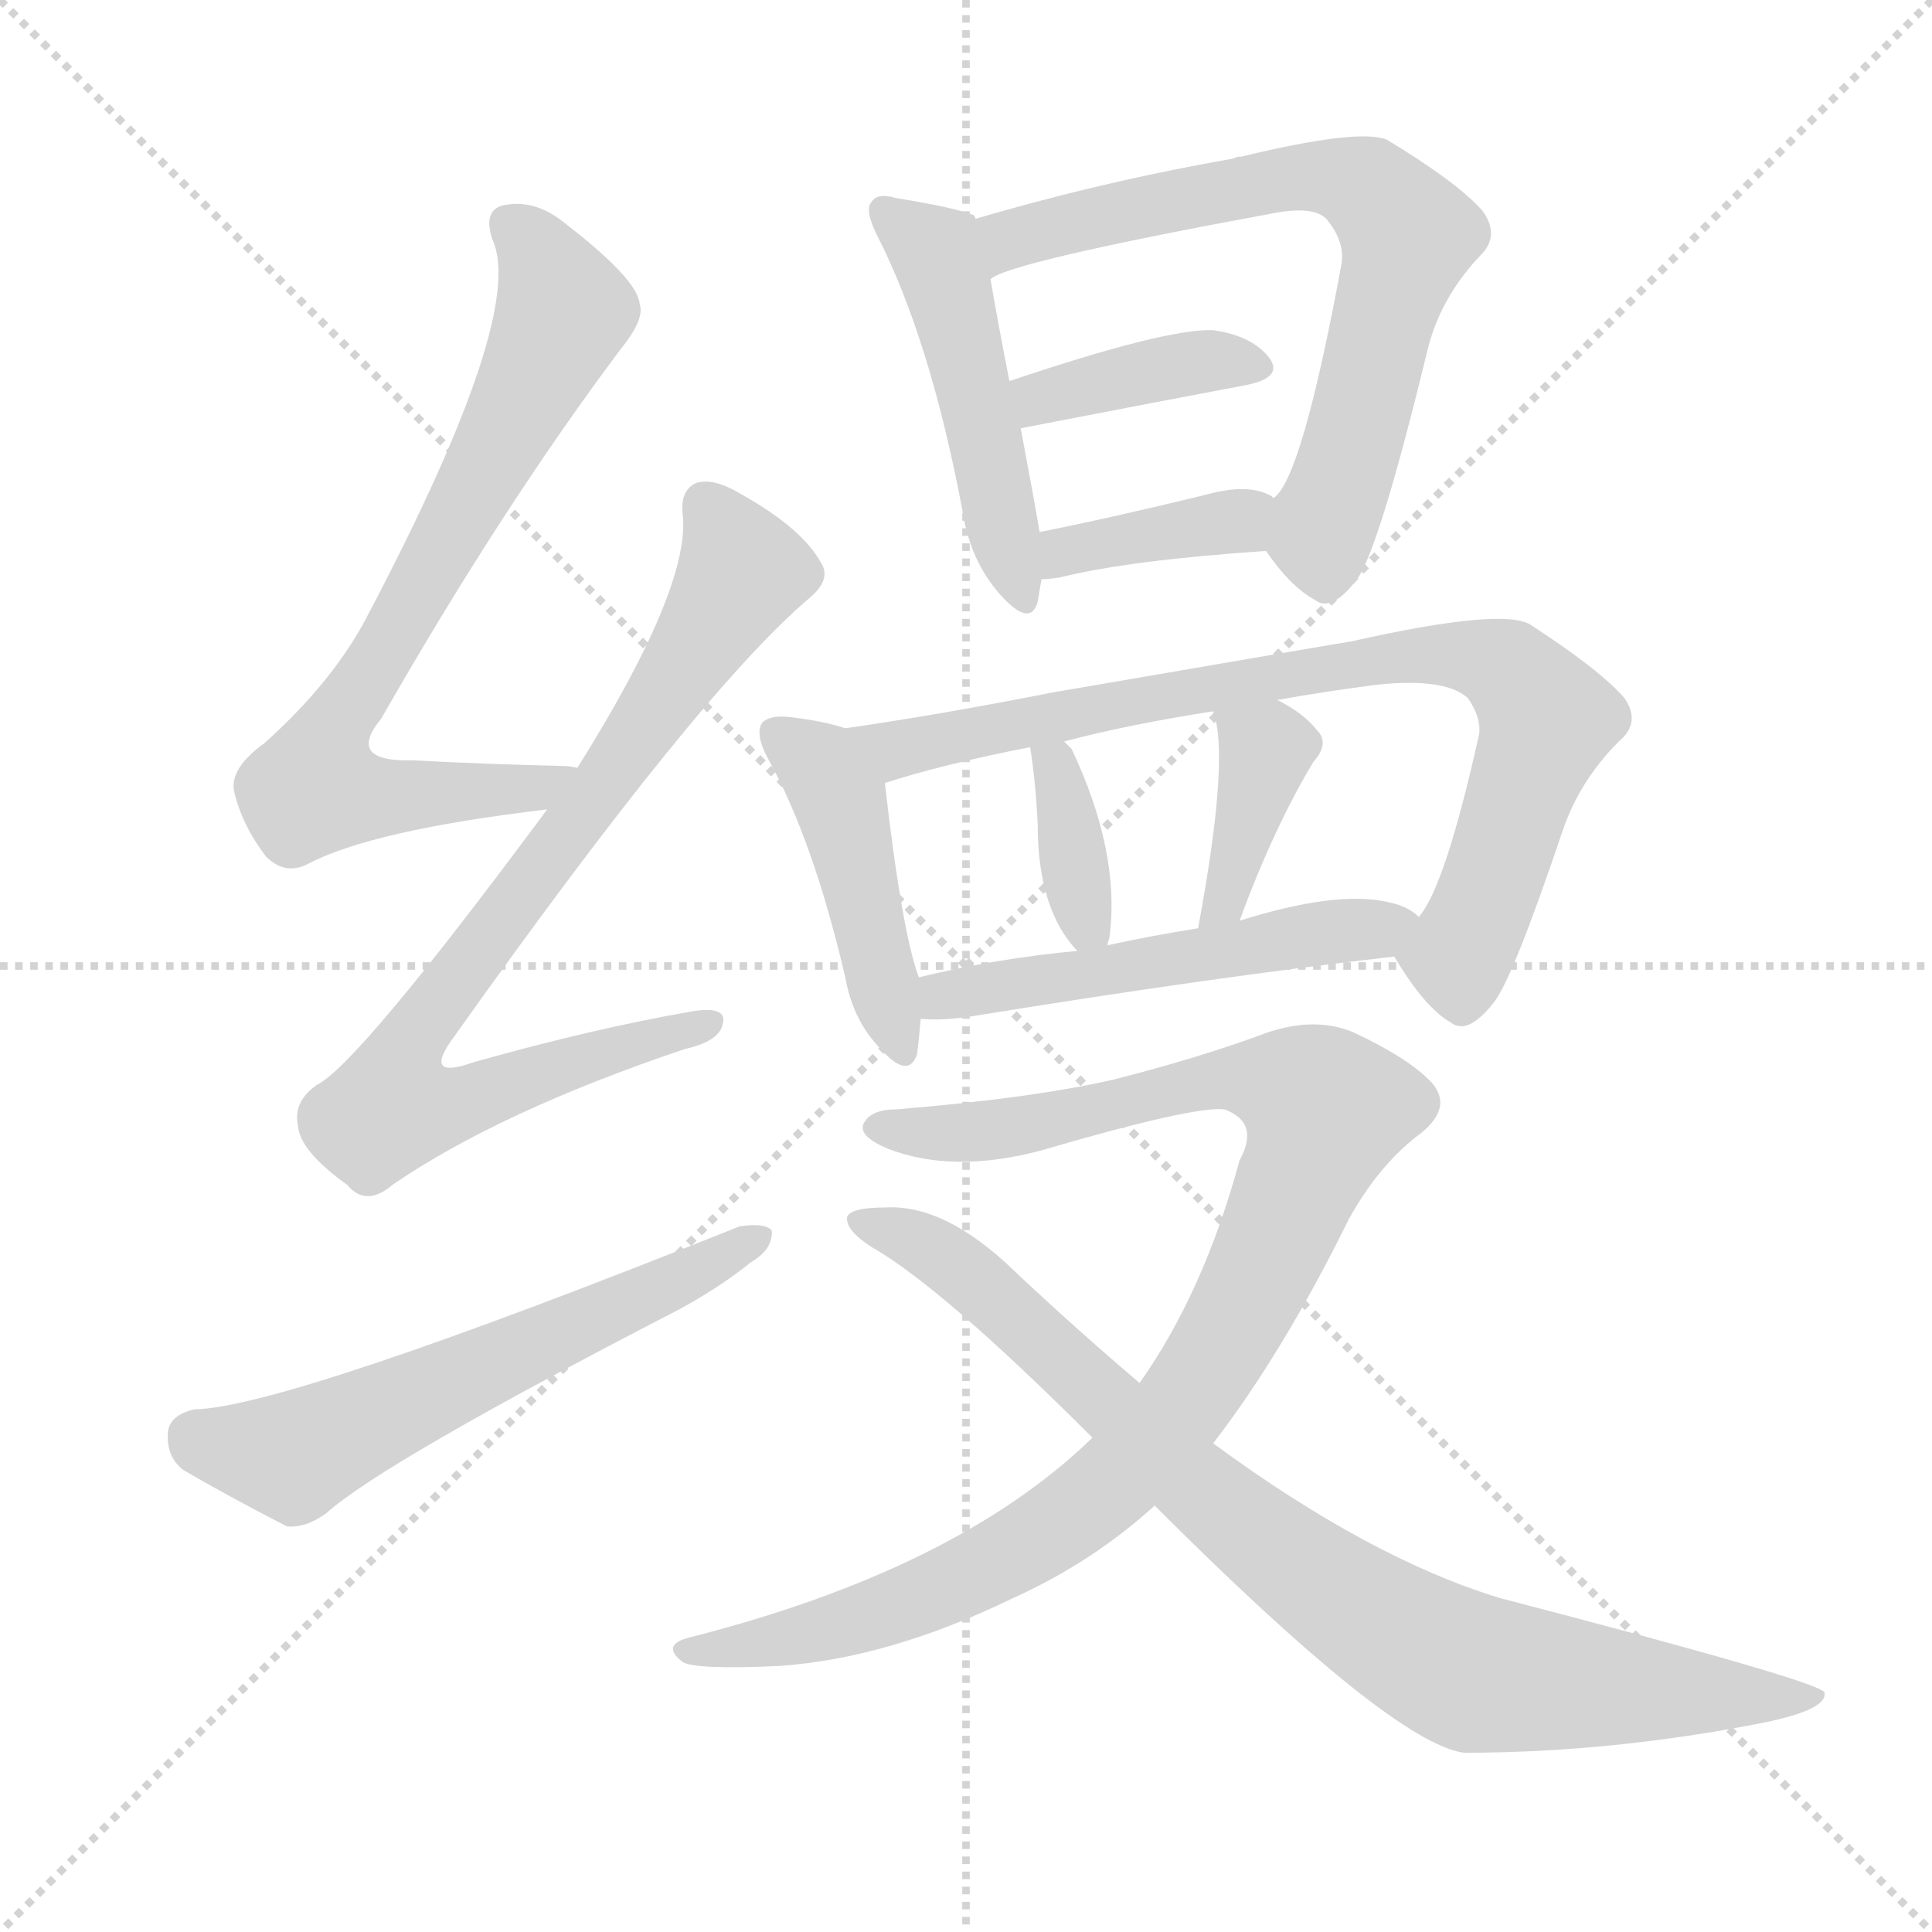 <svg version="1.1" viewBox="0 0 1024 1024" xmlns="http://www.w3.org/2000/svg">
  <g stroke="lightgray" stroke-dasharray="1,1" stroke-width="1" transform="scale(4, 4)">
    <line x1="0" y1="0" x2="256" y2="256"></line>
    <line x1="256" y1="0" x2="0" y2="256"></line>
    <line x1="128" y1="0" x2="128" y2="256"></line>
    <line x1="0" y1="128" x2="256" y2="128"></line>
  </g>
  <g transform="scale(1, -1) translate(0, -900)">
    <style type="text/css">
      
        @keyframes keyframes0 {
          from {
            stroke: blue;
            stroke-dashoffset: 732;
            stroke-width: 128;
          }
          70% {
            animation-timing-function: step-end;
            stroke: blue;
            stroke-dashoffset: 0;
            stroke-width: 128;
          }
          to {
            stroke: black;
            stroke-width: 1024;
          }
        }
        #make-me-a-hanzi-animation-0 {
          animation: keyframes0 0.846s both;
          animation-delay: 0s;
          animation-timing-function: linear;
        }
      
        @keyframes keyframes1 {
          from {
            stroke: blue;
            stroke-dashoffset: 810;
            stroke-width: 128;
          }
          73% {
            animation-timing-function: step-end;
            stroke: blue;
            stroke-dashoffset: 0;
            stroke-width: 128;
          }
          to {
            stroke: black;
            stroke-width: 1024;
          }
        }
        #make-me-a-hanzi-animation-1 {
          animation: keyframes1 0.909s both;
          animation-delay: 0.846s;
          animation-timing-function: linear;
        }
      
        @keyframes keyframes2 {
          from {
            stroke: blue;
            stroke-dashoffset: 582;
            stroke-width: 128;
          }
          65% {
            animation-timing-function: step-end;
            stroke: blue;
            stroke-dashoffset: 0;
            stroke-width: 128;
          }
          to {
            stroke: black;
            stroke-width: 1024;
          }
        }
        #make-me-a-hanzi-animation-2 {
          animation: keyframes2 0.724s both;
          animation-delay: 1.755s;
          animation-timing-function: linear;
        }
      
        @keyframes keyframes3 {
          from {
            stroke: blue;
            stroke-dashoffset: 477;
            stroke-width: 128;
          }
          61% {
            animation-timing-function: step-end;
            stroke: blue;
            stroke-dashoffset: 0;
            stroke-width: 128;
          }
          to {
            stroke: black;
            stroke-width: 1024;
          }
        }
        #make-me-a-hanzi-animation-3 {
          animation: keyframes3 0.638s both;
          animation-delay: 2.479s;
          animation-timing-function: linear;
        }
      
        @keyframes keyframes4 {
          from {
            stroke: blue;
            stroke-dashoffset: 686;
            stroke-width: 128;
          }
          69% {
            animation-timing-function: step-end;
            stroke: blue;
            stroke-dashoffset: 0;
            stroke-width: 128;
          }
          to {
            stroke: black;
            stroke-width: 1024;
          }
        }
        #make-me-a-hanzi-animation-4 {
          animation: keyframes4 0.808s both;
          animation-delay: 3.117s;
          animation-timing-function: linear;
        }
      
        @keyframes keyframes5 {
          from {
            stroke: blue;
            stroke-dashoffset: 380;
            stroke-width: 128;
          }
          55% {
            animation-timing-function: step-end;
            stroke: blue;
            stroke-dashoffset: 0;
            stroke-width: 128;
          }
          to {
            stroke: black;
            stroke-width: 1024;
          }
        }
        #make-me-a-hanzi-animation-5 {
          animation: keyframes5 0.559s both;
          animation-delay: 3.925s;
          animation-timing-function: linear;
        }
      
        @keyframes keyframes6 {
          from {
            stroke: blue;
            stroke-dashoffset: 374;
            stroke-width: 128;
          }
          55% {
            animation-timing-function: step-end;
            stroke: blue;
            stroke-dashoffset: 0;
            stroke-width: 128;
          }
          to {
            stroke: black;
            stroke-width: 1024;
          }
        }
        #make-me-a-hanzi-animation-6 {
          animation: keyframes6 0.554s both;
          animation-delay: 4.484s;
          animation-timing-function: linear;
        }
      
        @keyframes keyframes7 {
          from {
            stroke: blue;
            stroke-dashoffset: 440;
            stroke-width: 128;
          }
          59% {
            animation-timing-function: step-end;
            stroke: blue;
            stroke-dashoffset: 0;
            stroke-width: 128;
          }
          to {
            stroke: black;
            stroke-width: 1024;
          }
        }
        #make-me-a-hanzi-animation-7 {
          animation: keyframes7 0.608s both;
          animation-delay: 5.039s;
          animation-timing-function: linear;
        }
      
        @keyframes keyframes8 {
          from {
            stroke: blue;
            stroke-dashoffset: 794;
            stroke-width: 128;
          }
          72% {
            animation-timing-function: step-end;
            stroke: blue;
            stroke-dashoffset: 0;
            stroke-width: 128;
          }
          to {
            stroke: black;
            stroke-width: 1024;
          }
        }
        #make-me-a-hanzi-animation-8 {
          animation: keyframes8 0.896s both;
          animation-delay: 5.647s;
          animation-timing-function: linear;
        }
      
        @keyframes keyframes9 {
          from {
            stroke: blue;
            stroke-dashoffset: 360;
            stroke-width: 128;
          }
          54% {
            animation-timing-function: step-end;
            stroke: blue;
            stroke-dashoffset: 0;
            stroke-width: 128;
          }
          to {
            stroke: black;
            stroke-width: 1024;
          }
        }
        #make-me-a-hanzi-animation-9 {
          animation: keyframes9 0.543s both;
          animation-delay: 6.543s;
          animation-timing-function: linear;
        }
      
        @keyframes keyframes10 {
          from {
            stroke: blue;
            stroke-dashoffset: 378;
            stroke-width: 128;
          }
          55% {
            animation-timing-function: step-end;
            stroke: blue;
            stroke-dashoffset: 0;
            stroke-width: 128;
          }
          to {
            stroke: black;
            stroke-width: 1024;
          }
        }
        #make-me-a-hanzi-animation-10 {
          animation: keyframes10 0.558s both;
          animation-delay: 7.086s;
          animation-timing-function: linear;
        }
      
        @keyframes keyframes11 {
          from {
            stroke: blue;
            stroke-dashoffset: 512;
            stroke-width: 128;
          }
          63% {
            animation-timing-function: step-end;
            stroke: blue;
            stroke-dashoffset: 0;
            stroke-width: 128;
          }
          to {
            stroke: black;
            stroke-width: 1024;
          }
        }
        #make-me-a-hanzi-animation-11 {
          animation: keyframes11 0.667s both;
          animation-delay: 7.643s;
          animation-timing-function: linear;
        }
      
        @keyframes keyframes12 {
          from {
            stroke: blue;
            stroke-dashoffset: 975;
            stroke-width: 128;
          }
          76% {
            animation-timing-function: step-end;
            stroke: blue;
            stroke-dashoffset: 0;
            stroke-width: 128;
          }
          to {
            stroke: black;
            stroke-width: 1024;
          }
        }
        #make-me-a-hanzi-animation-12 {
          animation: keyframes12 1.043s both;
          animation-delay: 8.31s;
          animation-timing-function: linear;
        }
      
        @keyframes keyframes13 {
          from {
            stroke: blue;
            stroke-dashoffset: 848;
            stroke-width: 128;
          }
          73% {
            animation-timing-function: step-end;
            stroke: blue;
            stroke-dashoffset: 0;
            stroke-width: 128;
          }
          to {
            stroke: black;
            stroke-width: 1024;
          }
        }
        #make-me-a-hanzi-animation-13 {
          animation: keyframes13 0.94s both;
          animation-delay: 9.354s;
          animation-timing-function: linear;
        }
      
    </style>
    
      <path d="M 306 493 Q 302 494 299 494 Q 256 495 219 497 Q 183 496 202 519 Q 266 631 329 715 Q 342 731 339 739 Q 338 752 299 782 Q 283 795 266 791 Q 256 788 261 773 Q 279 734 196 576 Q 178 540 140 506 Q 122 493 124 481 Q 128 463 141 446 Q 151 436 163 442 Q 197 460 290 471 C 320 475 336 491 306 493 Z" fill="lightgray"></path>
    
      <path d="M 290 471 Q 190 336 168 325 Q 155 316 158 303 Q 159 290 184 272 Q 194 260 208 272 Q 265 311 363 344 Q 381 348 383 357 Q 386 367 367 364 Q 315 355 251 337 Q 223 327 241 351 Q 371 534 429 583 Q 441 593 435 602 Q 425 620 393 638 Q 378 647 369 644 Q 360 640 362 626 Q 365 587 306 493 L 290 471 Z" fill="lightgray"></path>
    
      <path d="M 103 153 Q 90 150 89 141 Q 88 128 97 121 Q 119 108 152 91 Q 162 90 173 98 Q 203 125 360 206 Q 382 218 398 231 Q 410 238 409 248 Q 405 252 392 250 Q 152 154 103 153 Z" fill="lightgray"></path>
    
      <path d="M 517 784 Q 517 785 516 786 Q 506 790 475 795 Q 465 798 462 793 Q 458 789 465 775 Q 493 720 510 630 Q 514 603 530 585 Q 546 567 550 581 Q 551 587 552 593 L 551 618 Q 548 636 541 673 L 535 698 Q 528 734 525 752 L 517 784 Z" fill="lightgray"></path>
    
      <path d="M 671 608 Q 684 589 697 582 Q 706 575 720 594 Q 732 613 757 716 Q 764 743 785 765 Q 795 775 786 788 Q 773 803 735 826 Q 720 832 658 817 Q 655 817 654 816 Q 585 804 517 784 C 488 776 497 740 525 752 Q 534 761 675 787 Q 696 791 703 784 Q 713 772 711 760 Q 690 646 675 636 C 663 618 663 618 671 608 Z" fill="lightgray"></path>
    
      <path d="M 541 673 Q 608 686 661 696 Q 680 700 673 710 Q 664 722 643 725 Q 618 726 535 698 C 507 688 512 667 541 673 Z" fill="lightgray"></path>
    
      <path d="M 552 593 Q 556 593 562 594 Q 598 603 671 608 C 701 610 700 620 675 636 L 674 637 Q 662 644 640 638 Q 591 626 551 618 C 522 612 522 591 552 593 Z" fill="lightgray"></path>
    
      <path d="M 448 514 Q 436 518 418 520 Q 408 521 404 517 Q 400 511 407 498 Q 431 455 448 382 Q 452 360 465 346 Q 481 327 486 341 Q 487 348 488 360 L 487 382 Q 478 406 469 485 C 466 509 466 509 448 514 Z" fill="lightgray"></path>
    
      <path d="M 739 393 Q 755 366 769 358 Q 778 351 792 369 Q 802 382 828 459 Q 837 486 858 507 Q 870 517 861 530 Q 848 545 811 569 Q 796 578 716 560 Q 715 560 558 533 Q 497 521 448 514 C 418 510 440 476 469 485 Q 500 495 546 504 L 564 507 Q 598 516 643 523 L 677 529 Q 699 533 729 537 Q 766 541 778 530 Q 785 520 784 511 Q 766 430 752 414 C 740 392 738 394 739 393 Z" fill="lightgray"></path>
    
      <path d="M 587 399 Q 587 400 588 403 Q 594 448 568 503 Q 565 506 564 507 C 543 528 542 529 546 504 Q 549 485 550 463 Q 550 418 571 396 C 583 383 583 383 587 399 Z" fill="lightgray"></path>
    
      <path d="M 657 412 Q 675 461 696 496 Q 705 506 698 513 Q 691 522 677 529 C 651 543 635 552 643 523 Q 652 499 635 408 C 630 378 647 384 657 412 Z" fill="lightgray"></path>
    
      <path d="M 488 360 Q 498 359 513 361 Q 642 382 739 393 C 769 396 776 397 752 414 Q 746 420 735 422 Q 708 428 657 412 L 635 408 Q 610 404 587 399 L 571 396 Q 528 392 487 382 C 458 375 458 361 488 360 Z" fill="lightgray"></path>
    
      <path d="M 643 135 Q 680 183 715 254 Q 730 281 750 297 Q 771 312 759 326 Q 747 339 717 353 Q 695 362 667 351 Q 634 339 591 328 Q 548 318 475 312 Q 462 312 458 305 Q 454 298 471 291 Q 505 278 551 290 Q 633 314 649 312 Q 668 305 657 285 Q 638 215 604 167 L 579 138 Q 507 68 365 32 Q 350 28 362 19 Q 369 15 413 17 Q 471 21 537 53 Q 579 72 612 102 L 643 135 Z" fill="lightgray"></path>
    
      <path d="M 612 102 Q 738 -24 776 -29 Q 854 -29 935 -13 Q 969 -6 967 3 Q 964 9 795 53 Q 726 74 643 135 L 604 167 Q 571 195 538 226 Q 501 262 469 260 Q 451 260 449 255 Q 448 248 462 239 Q 499 218 579 138 L 612 102 Z" fill="lightgray"></path>
    
    
      <clipPath id="make-me-a-hanzi-clip-0">
        <path d="M 306 493 Q 302 494 299 494 Q 256 495 219 497 Q 183 496 202 519 Q 266 631 329 715 Q 342 731 339 739 Q 338 752 299 782 Q 283 795 266 791 Q 256 788 261 773 Q 279 734 196 576 Q 178 540 140 506 Q 122 493 124 481 Q 128 463 141 446 Q 151 436 163 442 Q 197 460 290 471 C 320 475 336 491 306 493 Z"></path>
      </clipPath>
      <path clip-path="url(#make-me-a-hanzi-clip-0)" d="M 271 780 L 283 769 L 299 735 L 226 593 L 174 508 L 167 482 L 241 479 L 302 488" fill="none" id="make-me-a-hanzi-animation-0" stroke-dasharray="604 1208" stroke-linecap="round"></path>
    
      <clipPath id="make-me-a-hanzi-clip-1">
        <path d="M 290 471 Q 190 336 168 325 Q 155 316 158 303 Q 159 290 184 272 Q 194 260 208 272 Q 265 311 363 344 Q 381 348 383 357 Q 386 367 367 364 Q 315 355 251 337 Q 223 327 241 351 Q 371 534 429 583 Q 441 593 435 602 Q 425 620 393 638 Q 378 647 369 644 Q 360 640 362 626 Q 365 587 306 493 L 290 471 Z"></path>
      </clipPath>
      <path clip-path="url(#make-me-a-hanzi-clip-1)" d="M 374 633 L 387 613 L 390 591 L 321 484 L 227 363 L 212 336 L 208 313 L 254 318 L 374 358" fill="none" id="make-me-a-hanzi-animation-1" stroke-dasharray="682 1364" stroke-linecap="round"></path>
    
      <clipPath id="make-me-a-hanzi-clip-2">
        <path d="M 103 153 Q 90 150 89 141 Q 88 128 97 121 Q 119 108 152 91 Q 162 90 173 98 Q 203 125 360 206 Q 382 218 398 231 Q 410 238 409 248 Q 405 252 392 250 Q 152 154 103 153 Z"></path>
      </clipPath>
      <path clip-path="url(#make-me-a-hanzi-clip-2)" d="M 104 138 L 142 129 L 161 131 L 404 244" fill="none" id="make-me-a-hanzi-animation-2" stroke-dasharray="454 908" stroke-linecap="round"></path>
    
      <clipPath id="make-me-a-hanzi-clip-3">
        <path d="M 517 784 Q 517 785 516 786 Q 506 790 475 795 Q 465 798 462 793 Q 458 789 465 775 Q 493 720 510 630 Q 514 603 530 585 Q 546 567 550 581 Q 551 587 552 593 L 551 618 Q 548 636 541 673 L 535 698 Q 528 734 525 752 L 517 784 Z"></path>
      </clipPath>
      <path clip-path="url(#make-me-a-hanzi-clip-3)" d="M 469 788 L 498 762 L 540 585" fill="none" id="make-me-a-hanzi-animation-3" stroke-dasharray="349 698" stroke-linecap="round"></path>
    
      <clipPath id="make-me-a-hanzi-clip-4">
        <path d="M 671 608 Q 684 589 697 582 Q 706 575 720 594 Q 732 613 757 716 Q 764 743 785 765 Q 795 775 786 788 Q 773 803 735 826 Q 720 832 658 817 Q 655 817 654 816 Q 585 804 517 784 C 488 776 497 740 525 752 Q 534 761 675 787 Q 696 791 703 784 Q 713 772 711 760 Q 690 646 675 636 C 663 618 663 618 671 608 Z"></path>
      </clipPath>
      <path clip-path="url(#make-me-a-hanzi-clip-4)" d="M 524 757 L 535 773 L 619 794 L 693 808 L 726 800 L 746 775 L 700 615 L 703 599" fill="none" id="make-me-a-hanzi-animation-4" stroke-dasharray="558 1116" stroke-linecap="round"></path>
    
      <clipPath id="make-me-a-hanzi-clip-5">
        <path d="M 541 673 Q 608 686 661 696 Q 680 700 673 710 Q 664 722 643 725 Q 618 726 535 698 C 507 688 512 667 541 673 Z"></path>
      </clipPath>
      <path clip-path="url(#make-me-a-hanzi-clip-5)" d="M 548 681 L 553 691 L 571 696 L 632 708 L 664 705" fill="none" id="make-me-a-hanzi-animation-5" stroke-dasharray="252 504" stroke-linecap="round"></path>
    
      <clipPath id="make-me-a-hanzi-clip-6">
        <path d="M 552 593 Q 556 593 562 594 Q 598 603 671 608 C 701 610 700 620 675 636 L 674 637 Q 662 644 640 638 Q 591 626 551 618 C 522 612 522 591 552 593 Z"></path>
      </clipPath>
      <path clip-path="url(#make-me-a-hanzi-clip-6)" d="M 556 599 L 574 610 L 656 623 L 668 630" fill="none" id="make-me-a-hanzi-animation-6" stroke-dasharray="246 492" stroke-linecap="round"></path>
    
      <clipPath id="make-me-a-hanzi-clip-7">
        <path d="M 448 514 Q 436 518 418 520 Q 408 521 404 517 Q 400 511 407 498 Q 431 455 448 382 Q 452 360 465 346 Q 481 327 486 341 Q 487 348 488 360 L 487 382 Q 478 406 469 485 C 466 509 466 509 448 514 Z"></path>
      </clipPath>
      <path clip-path="url(#make-me-a-hanzi-clip-7)" d="M 412 512 L 434 495 L 447 472 L 476 346" fill="none" id="make-me-a-hanzi-animation-7" stroke-dasharray="312 624" stroke-linecap="round"></path>
    
      <clipPath id="make-me-a-hanzi-clip-8">
        <path d="M 739 393 Q 755 366 769 358 Q 778 351 792 369 Q 802 382 828 459 Q 837 486 858 507 Q 870 517 861 530 Q 848 545 811 569 Q 796 578 716 560 Q 715 560 558 533 Q 497 521 448 514 C 418 510 440 476 469 485 Q 500 495 546 504 L 564 507 Q 598 516 643 523 L 677 529 Q 699 533 729 537 Q 766 541 778 530 Q 785 520 784 511 Q 766 430 752 414 C 740 392 738 394 739 393 Z"></path>
      </clipPath>
      <path clip-path="url(#make-me-a-hanzi-clip-8)" d="M 456 512 L 475 503 L 730 553 L 788 550 L 799 545 L 820 519 L 773 390 L 775 374" fill="none" id="make-me-a-hanzi-animation-8" stroke-dasharray="666 1332" stroke-linecap="round"></path>
    
      <clipPath id="make-me-a-hanzi-clip-9">
        <path d="M 587 399 Q 587 400 588 403 Q 594 448 568 503 Q 565 506 564 507 C 543 528 542 529 546 504 Q 549 485 550 463 Q 550 418 571 396 C 583 383 583 383 587 399 Z"></path>
      </clipPath>
      <path clip-path="url(#make-me-a-hanzi-clip-9)" d="M 552 498 L 561 491 L 573 418 L 582 402" fill="none" id="make-me-a-hanzi-animation-9" stroke-dasharray="232 464" stroke-linecap="round"></path>
    
      <clipPath id="make-me-a-hanzi-clip-10">
        <path d="M 657 412 Q 675 461 696 496 Q 705 506 698 513 Q 691 522 677 529 C 651 543 635 552 643 523 Q 652 499 635 408 C 630 378 647 384 657 412 Z"></path>
      </clipPath>
      <path clip-path="url(#make-me-a-hanzi-clip-10)" d="M 649 521 L 671 502 L 649 422 L 639 419" fill="none" id="make-me-a-hanzi-animation-10" stroke-dasharray="250 500" stroke-linecap="round"></path>
    
      <clipPath id="make-me-a-hanzi-clip-11">
        <path d="M 488 360 Q 498 359 513 361 Q 642 382 739 393 C 769 396 776 397 752 414 Q 746 420 735 422 Q 708 428 657 412 L 635 408 Q 610 404 587 399 L 571 396 Q 528 392 487 382 C 458 375 458 361 488 360 Z"></path>
      </clipPath>
      <path clip-path="url(#make-me-a-hanzi-clip-11)" d="M 494 366 L 510 375 L 745 411" fill="none" id="make-me-a-hanzi-animation-11" stroke-dasharray="384 768" stroke-linecap="round"></path>
    
      <clipPath id="make-me-a-hanzi-clip-12">
        <path d="M 643 135 Q 680 183 715 254 Q 730 281 750 297 Q 771 312 759 326 Q 747 339 717 353 Q 695 362 667 351 Q 634 339 591 328 Q 548 318 475 312 Q 462 312 458 305 Q 454 298 471 291 Q 505 278 551 290 Q 633 314 649 312 Q 668 305 657 285 Q 638 215 604 167 L 579 138 Q 507 68 365 32 Q 350 28 362 19 Q 369 15 413 17 Q 471 21 537 53 Q 579 72 612 102 L 643 135 Z"></path>
      </clipPath>
      <path clip-path="url(#make-me-a-hanzi-clip-12)" d="M 465 303 L 514 299 L 559 305 L 651 329 L 683 324 L 703 312 L 657 203 L 627 155 L 591 115 L 547 83 L 494 56 L 443 37 L 367 25" fill="none" id="make-me-a-hanzi-animation-12" stroke-dasharray="847 1694" stroke-linecap="round"></path>
    
      <clipPath id="make-me-a-hanzi-clip-13">
        <path d="M 612 102 Q 738 -24 776 -29 Q 854 -29 935 -13 Q 969 -6 967 3 Q 964 9 795 53 Q 726 74 643 135 L 604 167 Q 571 195 538 226 Q 501 262 469 260 Q 451 260 449 255 Q 448 248 462 239 Q 499 218 579 138 L 612 102 Z"></path>
      </clipPath>
      <path clip-path="url(#make-me-a-hanzi-clip-13)" d="M 455 253 L 507 230 L 672 80 L 765 20 L 783 12 L 844 6 L 964 1" fill="none" id="make-me-a-hanzi-animation-13" stroke-dasharray="720 1440" stroke-linecap="round"></path>
    
  </g>
</svg>